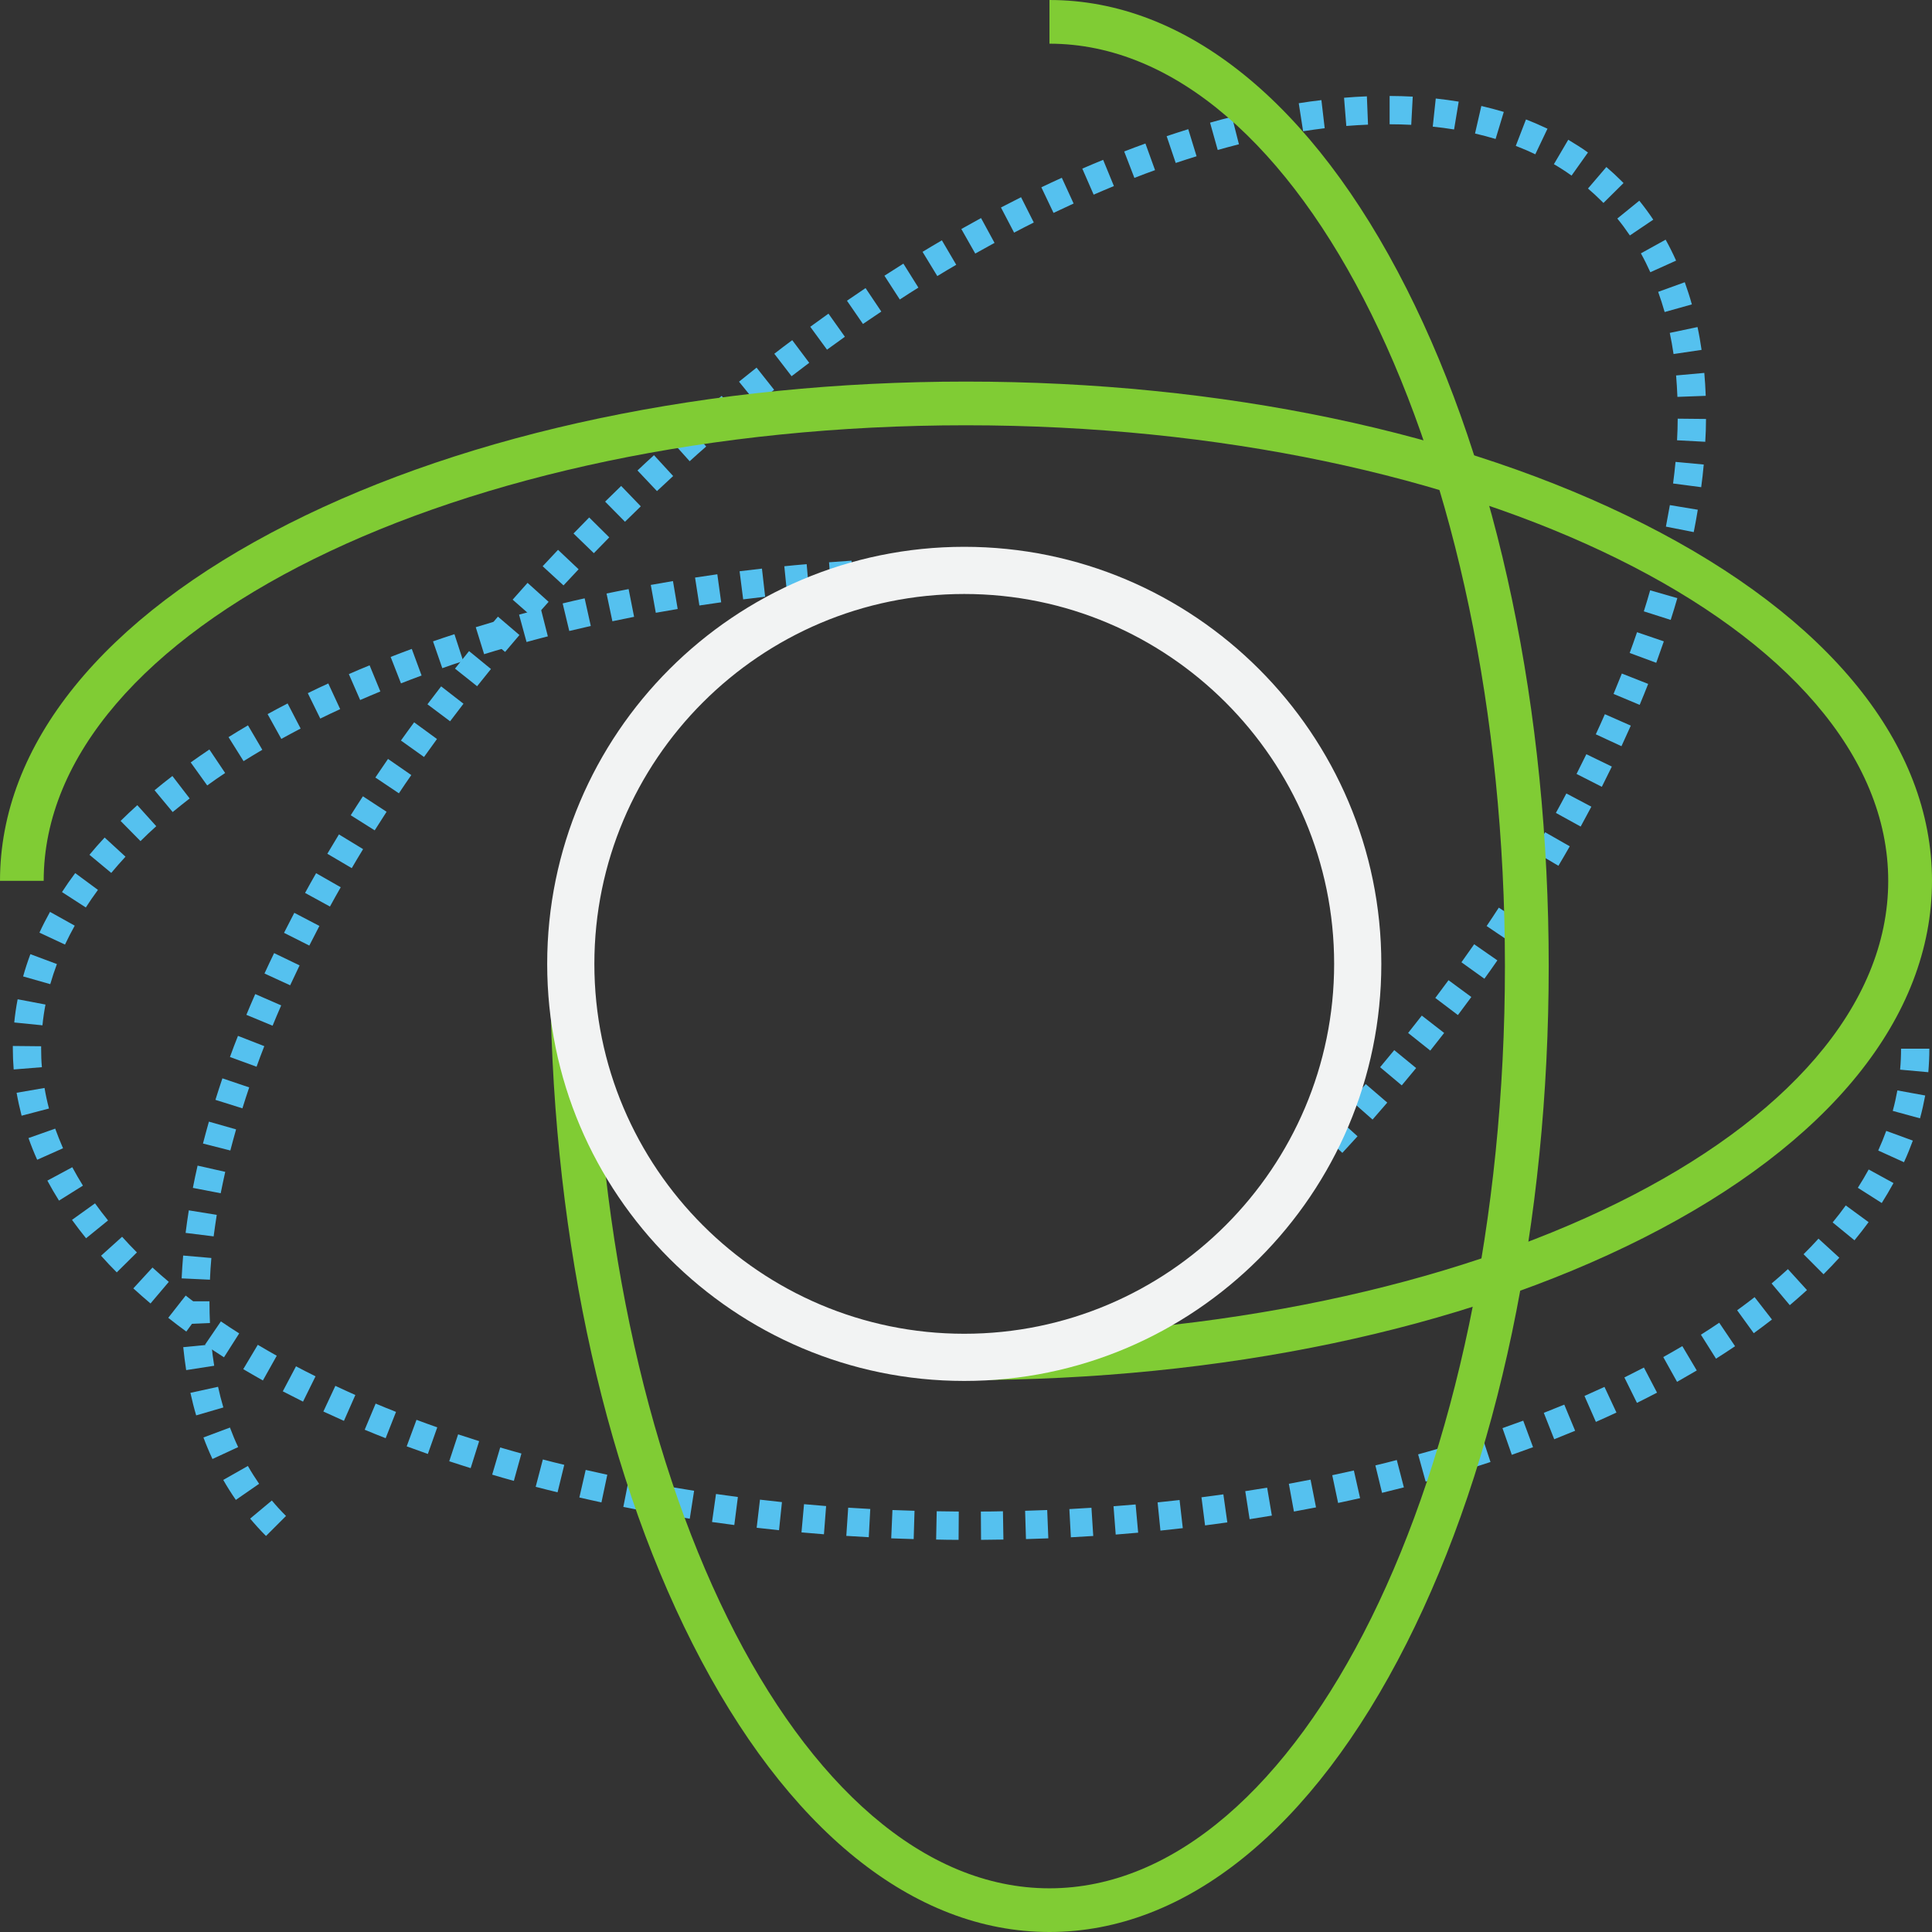 <svg width="800" height="800" viewBox="0 0 800 800" fill="none" xmlns="http://www.w3.org/2000/svg"><rect x="0" y="0" width="800" height="800" fill="#333333" stroke="none"/><g clip-path="url(#clip0_1026_1143)"><path d="M406.232 637.617L406.154 625.895C409.201 625.895 412.249 625.856 415.297 625.778L415.492 637.499C412.405 637.539 409.319 637.578 406.193 637.617H406.232ZM396.933 637.617C393.807 637.617 390.72 637.578 387.634 637.499L387.868 625.778C390.916 625.817 393.963 625.856 397.011 625.895L396.933 637.617ZM424.83 637.304L424.479 625.583C427.526 625.504 430.574 625.387 433.622 625.27L434.09 636.992C431.004 637.109 427.917 637.226 424.791 637.304H424.83ZM378.335 637.304C375.209 637.226 372.122 637.109 369.035 636.992L369.543 625.27C372.591 625.387 375.639 625.504 378.686 625.583L378.335 637.304ZM443.429 636.601L442.803 624.879C445.89 624.723 448.938 624.528 451.946 624.332L452.689 636.015C449.602 636.21 446.515 636.405 443.39 636.562L443.429 636.601ZM359.736 636.523C356.65 636.366 353.524 636.171 350.437 635.976L351.219 624.293C354.266 624.488 357.314 624.684 360.361 624.84L359.736 636.562V636.523ZM461.988 635.39L461.089 623.707C464.137 623.473 467.184 623.238 470.232 622.965L471.287 634.647C468.2 634.921 465.114 635.194 461.988 635.429V635.39ZM341.138 635.311C338.051 635.077 334.926 634.803 331.878 634.53L332.933 622.847C335.98 623.121 338.989 623.394 342.076 623.629L341.177 635.311H341.138ZM480.508 633.749L479.336 622.105C482.383 621.793 485.431 621.48 488.44 621.128L489.768 632.772C486.681 633.123 483.595 633.475 480.508 633.788V633.749ZM322.579 633.631C319.492 633.319 316.405 632.967 313.319 632.615L314.686 620.972C317.695 621.324 320.742 621.675 323.79 621.988L322.579 633.631ZM498.989 631.639L497.504 619.995C500.552 619.604 503.56 619.214 506.569 618.784L508.21 630.388C505.162 630.818 502.076 631.248 498.989 631.639ZM304.059 631.482C300.972 631.092 297.885 630.662 294.838 630.232L296.479 618.628C299.487 619.057 302.535 619.487 305.543 619.878L304.059 631.482ZM517.431 629.021L515.634 617.456C518.681 616.987 521.69 616.479 524.698 616.01L526.652 627.575C523.604 628.083 520.557 628.591 517.47 629.06L517.431 629.021ZM285.617 628.865C282.53 628.396 279.482 627.888 276.435 627.38L278.388 615.814C281.397 616.322 284.405 616.791 287.414 617.299L285.617 628.865ZM535.795 625.934L533.685 614.408C536.694 613.861 539.702 613.275 542.672 612.689L544.938 624.176C541.89 624.762 538.843 625.348 535.795 625.895V625.934ZM267.253 625.739C264.205 625.153 261.118 624.606 258.11 623.981L260.376 612.493C263.346 613.079 266.354 613.666 269.363 614.213L267.253 625.739ZM554.081 622.34L551.658 610.852C554.667 610.227 557.636 609.563 560.606 608.899L563.184 620.347C560.176 621.011 557.128 621.714 554.081 622.34ZM249.006 622.105C245.959 621.441 242.911 620.777 239.902 620.073L242.52 608.664C245.49 609.329 248.459 609.993 251.468 610.657L249.045 622.105H249.006ZM572.288 618.198L569.514 606.789C572.484 606.086 575.453 605.343 578.383 604.562L581.314 615.893C578.305 616.674 575.297 617.416 572.249 618.159L572.288 618.198ZM230.838 617.924C227.79 617.182 224.781 616.44 221.812 615.658L224.781 604.327C227.712 605.109 230.681 605.851 233.651 606.554L230.877 617.924H230.838ZM590.339 613.509L587.214 602.217C590.183 601.397 593.114 600.576 596.005 599.717L599.287 610.97C596.317 611.829 593.348 612.689 590.3 613.509H590.339ZM212.786 613.197C209.778 612.376 206.769 611.517 203.8 610.618L207.121 599.365C210.012 600.225 212.943 601.045 215.912 601.866L212.786 613.158V613.197ZM608.273 608.235L604.796 597.021C607.726 596.122 610.618 595.184 613.509 594.247L617.182 605.382C614.252 606.359 611.282 607.297 608.273 608.235ZM194.891 607.922C191.922 606.984 188.952 606.046 186.022 605.07L189.695 593.934C192.586 594.872 195.477 595.81 198.408 596.747L194.891 607.922ZM626.012 602.413L622.144 591.355C625.035 590.34 627.888 589.324 630.74 588.269L634.803 599.248C631.912 600.303 628.982 601.358 626.012 602.413ZM177.192 602.061C174.222 601.006 171.331 599.951 168.401 598.896L172.464 587.917C175.316 588.972 178.169 590.027 181.06 591.043L177.153 602.1L177.192 602.061ZM643.556 595.927L639.258 585.026C642.11 583.893 644.923 582.76 647.736 581.626L652.23 592.449C649.377 593.622 646.486 594.794 643.556 595.966V595.927ZM159.687 595.536C156.757 594.403 153.866 593.192 151.013 592.02L155.546 581.197C158.32 582.369 161.133 583.502 163.985 584.635L159.687 595.536ZM660.825 588.777L656.098 578.032C658.911 576.782 661.646 575.531 664.381 574.281L669.343 584.908C666.53 586.198 663.678 587.526 660.825 588.777ZM142.418 588.347C139.526 587.057 136.713 585.768 133.9 584.479L138.862 573.851C141.597 575.14 144.371 576.391 147.145 577.641L142.418 588.347ZM677.822 580.884L672.625 570.374C675.36 569.006 678.056 567.639 680.713 566.271L686.144 576.664C683.409 578.11 680.596 579.517 677.783 580.923L677.822 580.884ZM125.46 580.376C122.647 578.97 119.873 577.563 117.099 576.117L122.569 565.763C125.226 567.17 127.922 568.537 130.657 569.905L125.46 580.415V580.376ZM694.427 572.171L688.723 561.934C691.38 560.449 694.037 558.926 696.615 557.402L702.593 567.482C699.937 569.045 697.201 570.608 694.466 572.171H694.427ZM108.855 571.624C106.081 570.061 103.385 568.498 100.728 566.935L106.745 556.855C109.324 558.379 111.941 559.902 114.598 561.387L108.855 571.624ZM710.564 562.598L704.313 552.674C706.891 551.033 709.431 549.392 711.893 547.712L718.457 557.441C715.878 559.199 713.26 560.879 710.564 562.598ZM92.718 562.012C90.061 560.293 87.404 558.574 84.865 556.855L91.468 547.165C93.929 548.845 96.469 550.486 99.048 552.127L92.757 562.012H92.718ZM726.193 552.049L719.316 542.554C721.778 540.757 724.2 538.96 726.545 537.123L733.734 546.383C731.272 548.298 728.772 550.173 726.193 552.049ZM77.167 551.385C74.589 549.509 72.088 547.595 69.665 545.68L76.894 536.459C79.238 538.296 81.621 540.132 84.083 541.89L77.167 551.346V551.385ZM741.118 540.445L733.578 531.458C735.883 529.504 738.149 527.551 740.337 525.519L748.23 534.193C745.924 536.303 743.541 538.374 741.118 540.445ZM62.32 539.741C59.898 537.67 57.514 535.6 55.209 533.49L63.141 524.855C65.329 526.847 67.556 528.84 69.9 530.794L62.32 539.741ZM755.106 527.668L746.823 519.346C748.972 517.236 751.043 515.048 752.996 512.899L761.631 520.791C759.521 523.097 757.333 525.402 755.067 527.668H755.106ZM48.371 526.887C46.105 524.62 43.917 522.315 41.846 519.971L50.559 512.117C52.513 514.305 54.584 516.493 56.694 518.603L48.371 526.847V526.887ZM767.922 513.602L758.857 506.178C760.772 503.873 762.569 501.529 764.288 499.145L773.744 506.061C771.907 508.562 769.954 511.101 767.883 513.602H767.922ZM35.634 512.742C33.641 510.281 31.688 507.702 29.812 505.123L39.346 498.286C41.065 500.669 42.862 503.053 44.737 505.358L35.634 512.742ZM779.175 498.13L769.289 491.839C770.891 489.338 772.415 486.76 773.783 484.259L784.059 489.885C782.535 492.659 780.894 495.434 779.175 498.169V498.13ZM24.459 497.192C22.74 494.457 21.099 491.644 19.614 488.869L29.929 483.321C31.297 485.861 32.782 488.44 34.344 490.94L24.42 497.153L24.459 497.192ZM788.396 481.25L777.729 476.405C778.94 473.709 780.073 470.974 781.05 468.278L792.068 472.303C790.974 475.272 789.763 478.281 788.396 481.25ZM15.394 480.235C14.066 477.265 12.855 474.257 11.8 471.248L22.857 467.341C23.834 470.037 24.928 472.772 26.1 475.468L15.394 480.235ZM795.038 463.082L783.746 459.995C784.527 457.182 785.153 454.291 785.661 451.517L797.187 453.626C796.601 456.752 795.897 459.956 795.038 463.082ZM8.948 461.988C8.127 458.823 7.424 455.658 6.877 452.493L18.442 450.501C18.911 453.314 19.536 456.205 20.278 459.018L8.948 461.988ZM798.476 443.976L786.794 442.921C787.067 440.029 787.184 437.099 787.184 434.247H798.906C798.906 437.451 798.75 440.733 798.476 443.976ZM5.665 442.843C5.431 439.951 5.314 437.06 5.314 434.247V433.114L17.035 433.231V434.247C17.035 436.786 17.114 439.365 17.348 441.905L5.665 442.843ZM17.543 424.557L5.9 423.385C6.213 420.22 6.681 416.977 7.307 413.773L18.833 415.961C18.286 418.813 17.856 421.705 17.582 424.557H17.543ZM20.825 407.521L9.573 404.318C10.432 401.231 11.448 398.144 12.581 395.097L23.561 399.199C22.545 401.934 21.607 404.747 20.825 407.482V407.521ZM26.96 391.15L16.332 386.188C17.661 383.297 19.145 380.405 20.708 377.592L30.945 383.297C29.499 385.876 28.171 388.493 26.921 391.111L26.96 391.15ZM35.517 375.756L25.67 369.387C27.351 366.769 29.187 364.151 31.14 361.534L40.557 368.488C38.76 370.911 37.079 373.373 35.517 375.795V375.756ZM46.066 361.456L37.04 353.954C39.033 351.531 41.143 349.148 43.331 346.804L51.966 354.735C49.934 356.962 47.941 359.189 46.066 361.456ZM58.178 348.288L49.934 339.927C52.161 337.739 54.467 335.551 56.85 333.402L64.703 342.115C62.437 344.147 60.288 346.178 58.178 348.288ZM71.502 336.254L64 327.228C66.383 325.236 68.845 323.282 71.385 321.329L78.535 330.628C76.112 332.503 73.768 334.379 71.502 336.254ZM85.802 325.236L78.965 315.702C81.504 313.905 84.083 312.108 86.701 310.349L93.226 320.078C90.686 321.758 88.225 323.477 85.802 325.236ZM100.845 315.155L94.632 305.231C97.25 303.59 99.946 301.949 102.681 300.347L108.62 310.467C106.002 311.99 103.424 313.592 100.884 315.155H100.845ZM116.474 305.934L110.808 295.697C113.504 294.213 116.278 292.728 119.092 291.282L124.484 301.675C121.788 303.082 119.092 304.528 116.474 305.973V305.934ZM132.611 297.534L127.453 287.023C130.227 285.656 133.04 284.327 135.932 282.999L140.855 293.626C138.081 294.916 135.346 296.205 132.65 297.534H132.611ZM149.138 289.876L144.449 279.131C147.302 277.88 150.154 276.669 153.045 275.497L157.499 286.32C154.686 287.492 151.873 288.664 149.099 289.876H149.138ZM166.017 282.921L161.758 272.02C164.65 270.887 167.58 269.793 170.51 268.698L174.574 279.717C171.683 280.772 168.869 281.866 166.056 282.96L166.017 282.921ZM183.131 276.63L179.302 265.573C182.232 264.557 185.162 263.58 188.171 262.603L191.805 273.739C188.874 274.677 186.022 275.653 183.17 276.669L183.131 276.63ZM200.479 270.926L197.001 259.712C199.971 258.813 202.94 257.915 205.949 257.016L209.192 268.269C206.261 269.128 203.331 269.988 200.44 270.887L200.479 270.926ZM218.022 265.807L214.935 254.515C217.905 253.695 220.913 252.913 223.961 252.132L226.852 263.502C223.883 264.244 220.952 265.026 218.022 265.846V265.807ZM235.722 261.275L232.987 249.866C235.995 249.123 239.004 248.42 242.09 247.756L244.63 259.204C241.661 259.868 238.691 260.572 235.722 261.275ZM253.578 257.25L251.155 245.763C254.164 245.138 257.211 244.513 260.298 243.927L262.564 255.414C259.556 256 256.547 256.625 253.578 257.25ZM271.551 253.734L269.48 242.208C272.528 241.661 275.575 241.114 278.662 240.606L280.615 252.171C277.607 252.679 274.598 253.187 271.59 253.734H271.551ZM289.602 250.725L287.805 239.16C290.852 238.691 293.939 238.222 297.026 237.793L298.628 249.397C295.58 249.827 292.571 250.256 289.563 250.725H289.602ZM307.731 248.186L306.247 236.542C309.333 236.152 312.381 235.8 315.507 235.448L316.835 247.092C313.788 247.443 310.74 247.795 307.731 248.186ZM325.939 246.115L324.767 234.471C327.854 234.159 330.94 233.846 334.027 233.612L335.043 245.294C331.995 245.568 328.948 245.841 325.939 246.154V246.115ZM344.186 244.513L343.287 232.83C346.374 232.596 349.46 232.362 352.586 232.166L353.328 243.849C350.281 244.044 347.233 244.239 344.186 244.474V244.513ZM362.471 243.341L361.885 231.619C364.972 231.463 368.059 231.307 371.184 231.189L371.653 242.911C368.567 243.028 365.519 243.184 362.471 243.341ZM380.796 242.598L380.484 230.877C383.57 230.799 386.657 230.72 389.783 230.681L389.978 242.403C386.93 242.442 383.844 242.52 380.796 242.598ZM399.121 242.325V230.603H402.051V242.325H399.121Z" fill="#55C1EF"/><path d="M110.144 636.015C107.839 633.709 105.651 631.287 103.58 628.825L112.567 621.324C114.403 623.551 116.396 625.7 118.427 627.731L110.144 636.015ZM97.641 621.05C95.805 618.393 94.046 615.619 92.444 612.806L102.642 607.023C104.088 609.563 105.651 612.024 107.292 614.408L97.641 621.089V621.05ZM87.99 604.171C86.623 601.241 85.372 598.271 84.239 595.224L95.219 591.121C96.234 593.856 97.368 596.591 98.618 599.209L87.99 604.132V604.171ZM81.231 586.081C80.332 583.072 79.551 579.907 78.847 576.742L90.296 574.242C90.921 577.133 91.663 580.025 92.484 582.799L81.231 586.081ZM77.089 567.326C76.62 564.239 76.191 561.035 75.878 557.832L87.56 556.698C87.834 559.668 88.225 562.637 88.694 565.529L77.128 567.326H77.089ZM75.214 548.337C75.097 545.368 75.018 542.359 75.018 539.35V538.843H86.74V539.35C86.74 542.203 86.818 545.055 86.935 547.829L75.214 548.337ZM86.935 529.895L75.214 529.348C75.37 526.222 75.565 523.097 75.839 519.893L87.521 520.909C87.248 523.917 87.052 526.926 86.935 529.895ZM88.498 511.961L76.855 510.515C77.245 507.429 77.675 504.303 78.183 501.177L89.749 503.053C89.28 506.061 88.85 509.031 88.459 512L88.498 511.961ZM534.623 499.419L526.339 491.136L528.176 489.299L536.498 497.582L534.662 499.458L534.623 499.419ZM91.389 494.105L79.863 491.878C80.449 488.83 81.114 485.744 81.817 482.657L93.265 485.236C92.601 488.205 91.976 491.175 91.389 494.105ZM543.023 490.901L534.623 482.735C536.772 480.547 538.882 478.32 540.952 476.132L549.47 484.181C547.36 486.447 545.211 488.674 543.023 490.901ZM555.839 477.382L547.243 469.412C549.314 467.145 551.385 464.918 553.416 462.652L562.129 470.506C560.059 472.811 557.949 475.077 555.839 477.382ZM95.414 476.405L84.044 473.514C84.825 470.506 85.646 467.497 86.505 464.449L97.758 467.653C96.938 470.584 96.117 473.514 95.375 476.405H95.414ZM568.303 463.551L559.512 455.814C561.543 453.509 563.536 451.204 565.529 448.899L574.437 456.557C572.405 458.901 570.374 461.245 568.342 463.59L568.303 463.551ZM100.376 458.94L89.201 455.424C90.139 452.454 91.077 449.485 92.093 446.515L103.189 450.266C102.212 453.158 101.275 456.049 100.376 458.94ZM580.454 449.446L571.468 441.905C573.421 439.561 575.375 437.216 577.328 434.833L586.393 442.256C584.44 444.64 582.447 447.023 580.454 449.407V449.446ZM106.237 441.709L95.219 437.685C96.273 434.755 97.368 431.863 98.54 428.933L109.441 433.192C108.308 436.044 107.253 438.896 106.237 441.709ZM592.254 435.028L583.072 427.722C584.987 425.338 586.862 422.916 588.737 420.532L597.998 427.722C596.083 430.144 594.169 432.606 592.254 435.028ZM112.84 424.713L102.017 420.22C103.189 417.368 104.44 414.476 105.69 411.624L116.435 416.313C115.223 419.126 114.012 421.9 112.879 424.713H112.84ZM603.663 420.298L594.325 413.226C596.161 410.764 597.998 408.342 599.795 405.88L609.25 412.835C607.414 415.336 605.578 417.797 603.702 420.298H603.663ZM120.147 407.99L109.519 403.106C110.808 400.293 112.137 397.48 113.504 394.667L124.054 399.746C122.725 402.52 121.436 405.255 120.147 407.99ZM614.681 405.294L605.148 398.457C606.945 395.956 608.703 393.456 610.422 390.994L620.034 397.675C618.276 400.215 616.479 402.755 614.642 405.294H614.681ZM128.078 391.541L117.607 386.266C119.013 383.492 120.42 380.757 121.866 377.983L132.259 383.414C130.852 386.11 129.446 388.845 128.078 391.541ZM625.309 390.017L615.58 383.453C617.299 380.913 618.979 378.374 620.62 375.834L630.427 382.242C628.747 384.821 627.028 387.438 625.27 390.017H625.309ZM136.596 375.365L126.32 369.739C127.805 367.004 129.328 364.308 130.891 361.573L141.089 367.394C139.565 370.051 138.081 372.708 136.635 375.365H136.596ZM635.507 374.388L625.582 368.098C627.223 365.519 628.825 362.901 630.427 360.322L640.43 366.457C638.828 369.075 637.187 371.731 635.507 374.349V374.388ZM145.621 359.463L135.541 353.524C137.104 350.867 138.706 348.21 140.347 345.514L150.349 351.609C148.747 354.227 147.184 356.845 145.661 359.463H145.621ZM645.275 358.486L635.194 352.508C636.757 349.89 638.281 347.233 639.805 344.615L650.002 350.437C648.479 353.133 646.916 355.79 645.314 358.486H645.275ZM155.155 343.834L145.231 337.582C146.872 334.965 148.552 332.347 150.271 329.729L160.078 336.137C158.398 338.716 156.757 341.294 155.155 343.834ZM654.535 342.271L644.259 336.606C645.744 333.91 647.189 331.253 648.596 328.557L658.95 334.027C657.504 336.762 656.02 339.497 654.535 342.232V342.271ZM165.158 328.479L155.429 321.954C157.148 319.375 158.906 316.835 160.664 314.256L170.315 320.938C168.557 323.438 166.838 325.978 165.158 328.518V328.479ZM663.248 325.783L652.816 320.469C654.183 317.734 655.551 314.999 656.879 312.303L667.429 317.421C666.061 320.195 664.694 323.009 663.287 325.783H663.248ZM175.551 313.436L166.017 306.637C167.814 304.137 169.612 301.597 171.487 299.097L180.943 306.012C179.145 308.474 177.348 310.974 175.59 313.436H175.551ZM671.414 308.982L660.786 304.059C662.076 301.285 663.326 298.51 664.537 295.736L675.282 300.464C674.032 303.277 672.742 306.13 671.414 308.982ZM186.374 298.667L176.996 291.634C178.872 289.172 180.747 286.711 182.662 284.21L191.922 291.399C190.046 293.822 188.21 296.244 186.374 298.667ZM678.955 291.868L668.132 287.336C669.304 284.523 670.437 281.709 671.57 278.896L682.471 283.194C681.338 286.086 680.166 288.977 678.955 291.868ZM197.587 284.171L188.405 276.865C190.32 274.442 192.273 272.02 194.227 269.597L203.292 277.021C201.338 279.404 199.424 281.788 197.548 284.171H197.587ZM685.792 274.442L674.813 270.379C675.868 267.526 676.884 264.635 677.861 261.783L688.957 265.573C687.941 268.503 686.886 271.434 685.832 274.403L685.792 274.442ZM209.153 269.949L200.166 262.447C202.159 260.064 204.151 257.719 206.183 255.336L215.092 262.955C213.099 265.299 211.106 267.604 209.153 269.949ZM691.849 256.703L680.674 253.148C681.612 250.217 682.471 247.326 683.292 244.435L694.545 247.678C693.685 250.647 692.786 253.656 691.81 256.664L691.849 256.703ZM221.07 256.039L212.278 248.303C214.31 245.998 216.381 243.653 218.452 241.348L227.165 249.202C225.133 251.468 223.101 253.773 221.07 256.039ZM233.338 242.403L224.703 234.471C226.813 232.205 228.923 229.939 231.072 227.673L239.59 235.722C237.48 237.949 235.409 240.176 233.338 242.403ZM697.084 238.652L685.753 235.722C686.535 232.752 687.238 229.822 687.941 226.891L699.35 229.548C698.647 232.557 697.905 235.604 697.123 238.652H697.084ZM245.919 229.079L237.48 220.913C239.629 218.686 241.778 216.498 243.966 214.271L252.288 222.515C250.139 224.703 247.99 226.891 245.88 229.079H245.919ZM701.304 220.327L689.817 218.061C690.403 215.053 690.95 212.083 691.458 209.153L703.023 211.067C702.515 214.115 701.968 217.241 701.343 220.327H701.304ZM258.813 216.068L250.569 207.707C252.796 205.519 254.984 203.37 257.211 201.221L265.338 209.661C263.15 211.771 260.962 213.919 258.774 216.068H258.813ZM272.02 203.331L263.971 194.813C266.237 192.664 268.503 190.554 270.808 188.484L278.74 197.118C276.513 199.189 274.247 201.26 272.02 203.37V203.331ZM704.391 201.729L692.786 200.205C693.177 197.197 693.529 194.188 693.802 191.258L705.485 192.352C705.211 195.438 704.86 198.564 704.43 201.729H704.391ZM285.538 190.945L277.724 182.232C280.029 180.161 282.374 178.09 284.679 176.059L292.415 184.889C290.11 186.882 287.844 188.913 285.578 190.984L285.538 190.945ZM706.149 182.935L694.427 182.31C694.584 179.302 694.701 176.293 694.701 173.363L706.422 173.48C706.422 176.606 706.305 179.771 706.11 182.974L706.149 182.935ZM299.331 178.872L291.712 169.963C294.095 167.932 296.44 165.939 298.823 163.946L306.325 172.933C303.98 174.886 301.636 176.84 299.331 178.833V178.872ZM313.397 167.15L306.012 158.046C308.435 156.093 310.857 154.139 313.28 152.225L320.547 161.407C318.164 163.282 315.78 165.197 313.397 167.15ZM694.584 164.376C694.466 161.368 694.271 158.398 694.037 155.468L705.719 154.413C705.993 157.539 706.188 160.703 706.305 163.907L694.584 164.337V164.376ZM327.775 155.78L320.625 146.481C323.087 144.567 325.548 142.691 328.049 140.855L335.082 150.232C332.659 152.068 330.198 153.905 327.775 155.78ZM692.982 146.598C692.552 143.629 692.005 140.698 691.419 137.846L702.906 135.424C703.57 138.471 704.117 141.675 704.586 144.879L692.982 146.598ZM342.427 144.762L335.512 135.307C338.012 133.47 340.552 131.673 343.053 129.876L349.851 139.448C347.389 141.206 344.889 143.004 342.427 144.801V144.762ZM357.353 134.173L350.711 124.523C353.289 122.764 355.868 121.006 358.408 119.287L364.933 129.016C362.393 130.696 359.893 132.415 357.353 134.134V134.173ZM689.309 129.25C688.488 126.398 687.59 123.585 686.613 120.85L697.631 116.865C698.686 119.834 699.702 122.921 700.562 126.046L689.27 129.211L689.309 129.25ZM372.591 124.015L366.222 114.169C368.84 112.488 371.458 110.808 374.076 109.167L380.288 119.092C377.709 120.694 375.131 122.335 372.591 124.015ZM388.103 114.286L382.007 104.283C384.664 102.642 387.36 101.079 390.017 99.516L395.956 109.636C393.338 111.16 390.72 112.723 388.103 114.325V114.286ZM683.37 112.723C682.159 110.066 680.869 107.448 679.463 104.908L689.7 99.243C691.263 102.056 692.708 104.948 694.037 107.917L683.37 112.723ZM403.849 105.026L398.066 94.828C400.801 93.304 403.497 91.78 406.232 90.296L411.819 100.571C409.162 102.017 406.506 103.502 403.849 104.987V105.026ZM674.891 97.485C673.25 95.062 671.531 92.718 669.695 90.491L678.799 83.106C680.83 85.607 682.784 88.264 684.581 90.96L674.852 97.524L674.891 97.485ZM419.907 96.313L414.476 85.919C417.25 84.474 420.024 83.067 422.799 81.661L428.073 92.132C425.377 93.499 422.642 94.867 419.946 96.313H419.907ZM436.239 88.147L431.199 77.558C434.012 76.191 436.864 74.901 439.678 73.612L444.562 84.278C441.827 85.529 439.053 86.818 436.278 88.147H436.239ZM663.951 84.044L663.013 83.106C661.255 81.348 659.419 79.668 657.543 78.066L665.162 69.158C667.272 70.955 669.343 72.869 671.297 74.823L672.274 75.8L663.951 84.044ZM452.845 80.567L448.156 69.822C451.048 68.572 453.9 67.36 456.791 66.188L461.245 77.05C458.471 78.183 455.658 79.394 452.845 80.606V80.567ZM469.724 73.651L465.504 62.711C468.435 61.578 471.365 60.484 474.295 59.429L478.281 70.447C475.468 71.463 472.615 72.518 469.763 73.651H469.724ZM650.745 72.713C648.401 71.033 645.939 69.431 643.438 67.985L649.377 57.866C652.151 59.507 654.926 61.265 657.543 63.141L650.745 72.713ZM486.838 67.478L483.087 56.381C486.095 55.365 489.065 54.427 492.034 53.49L495.473 64.703C492.62 65.602 489.729 66.501 486.838 67.478ZM635.702 63.883C633.123 62.633 630.388 61.46 627.653 60.405L631.873 49.465C634.921 50.637 637.89 51.927 640.781 53.294L635.741 63.883H635.702ZM504.225 62.086L501.06 50.794C504.107 49.934 507.116 49.114 510.125 48.371L513.016 59.741C510.125 60.484 507.194 61.265 504.264 62.086H504.225ZM521.807 57.67L519.267 46.222C522.354 45.519 525.441 44.894 528.488 44.308L530.676 55.834C527.746 56.381 524.777 57.006 521.807 57.67ZM619.331 57.553C616.557 56.733 613.705 55.951 610.774 55.287L613.392 43.878C616.557 44.62 619.683 45.441 622.691 46.34L619.292 57.553H619.331ZM539.585 54.31L537.788 42.745C540.952 42.237 544.039 41.807 547.165 41.456L548.532 53.099C545.602 53.451 542.593 53.88 539.585 54.349V54.31ZM602.1 53.607C599.209 53.138 596.239 52.747 593.27 52.435L594.52 40.791C597.685 41.143 600.889 41.573 604.015 42.081L602.1 53.646V53.607ZM557.48 52.161L556.542 40.479C559.707 40.205 562.872 40.01 565.998 39.893L566.466 51.614C563.497 51.731 560.488 51.927 557.48 52.161ZM584.361 51.692C581.431 51.536 578.422 51.458 575.414 51.458V39.736C578.657 39.736 581.861 39.853 584.987 40.01L584.361 51.731V51.692Z" fill="#55C1EF"/><path d="M399.98 571.468V553.377C610.54 553.377 781.871 468.747 781.871 364.737C781.871 260.728 610.579 176.098 399.98 176.098C189.382 176.098 18.09 260.728 18.09 364.737H0C0 308.357 42.432 255.844 119.482 216.889C194.579 178.911 294.173 158.007 399.98 158.007C505.788 158.007 605.421 178.911 680.518 216.889C757.568 255.844 800 308.357 800 364.737C800 421.118 757.568 473.631 680.518 512.586C605.421 550.564 505.827 571.468 399.98 571.468Z" fill="#80CC34"/><path d="M434.559 800C378.178 800 325.665 757.568 286.711 680.518C248.733 605.421 227.829 505.827 227.829 400.02H245.919C245.919 610.579 330.549 781.91 434.52 781.91C538.491 781.91 623.16 610.618 623.16 400.02C623.16 189.421 538.569 18.09 434.559 18.09V0C490.94 0 543.453 42.432 582.408 119.482C620.386 194.579 641.289 294.173 641.289 400.02C641.289 505.866 620.386 605.46 582.408 680.518C543.453 757.568 490.94 800 434.559 800Z" fill="#80CC34"/><path d="M399.277 571.819C304.059 571.819 226.579 494.339 226.579 399.121C226.579 303.902 304.059 226.422 399.277 226.422C494.496 226.422 571.976 303.902 571.976 399.121C571.976 494.339 494.496 571.819 399.277 571.819ZM399.277 245.958C314.803 245.958 246.115 314.686 246.115 399.121C246.115 483.555 314.842 552.283 399.277 552.283C483.712 552.283 552.439 483.555 552.439 399.121C552.439 314.686 483.712 245.958 399.277 245.958Z" fill="#F2F3F3"/></g><defs><clipPath id="clip0_1026_1143"><rect width="800" height="800" fill="white"/></clipPath></defs></svg>